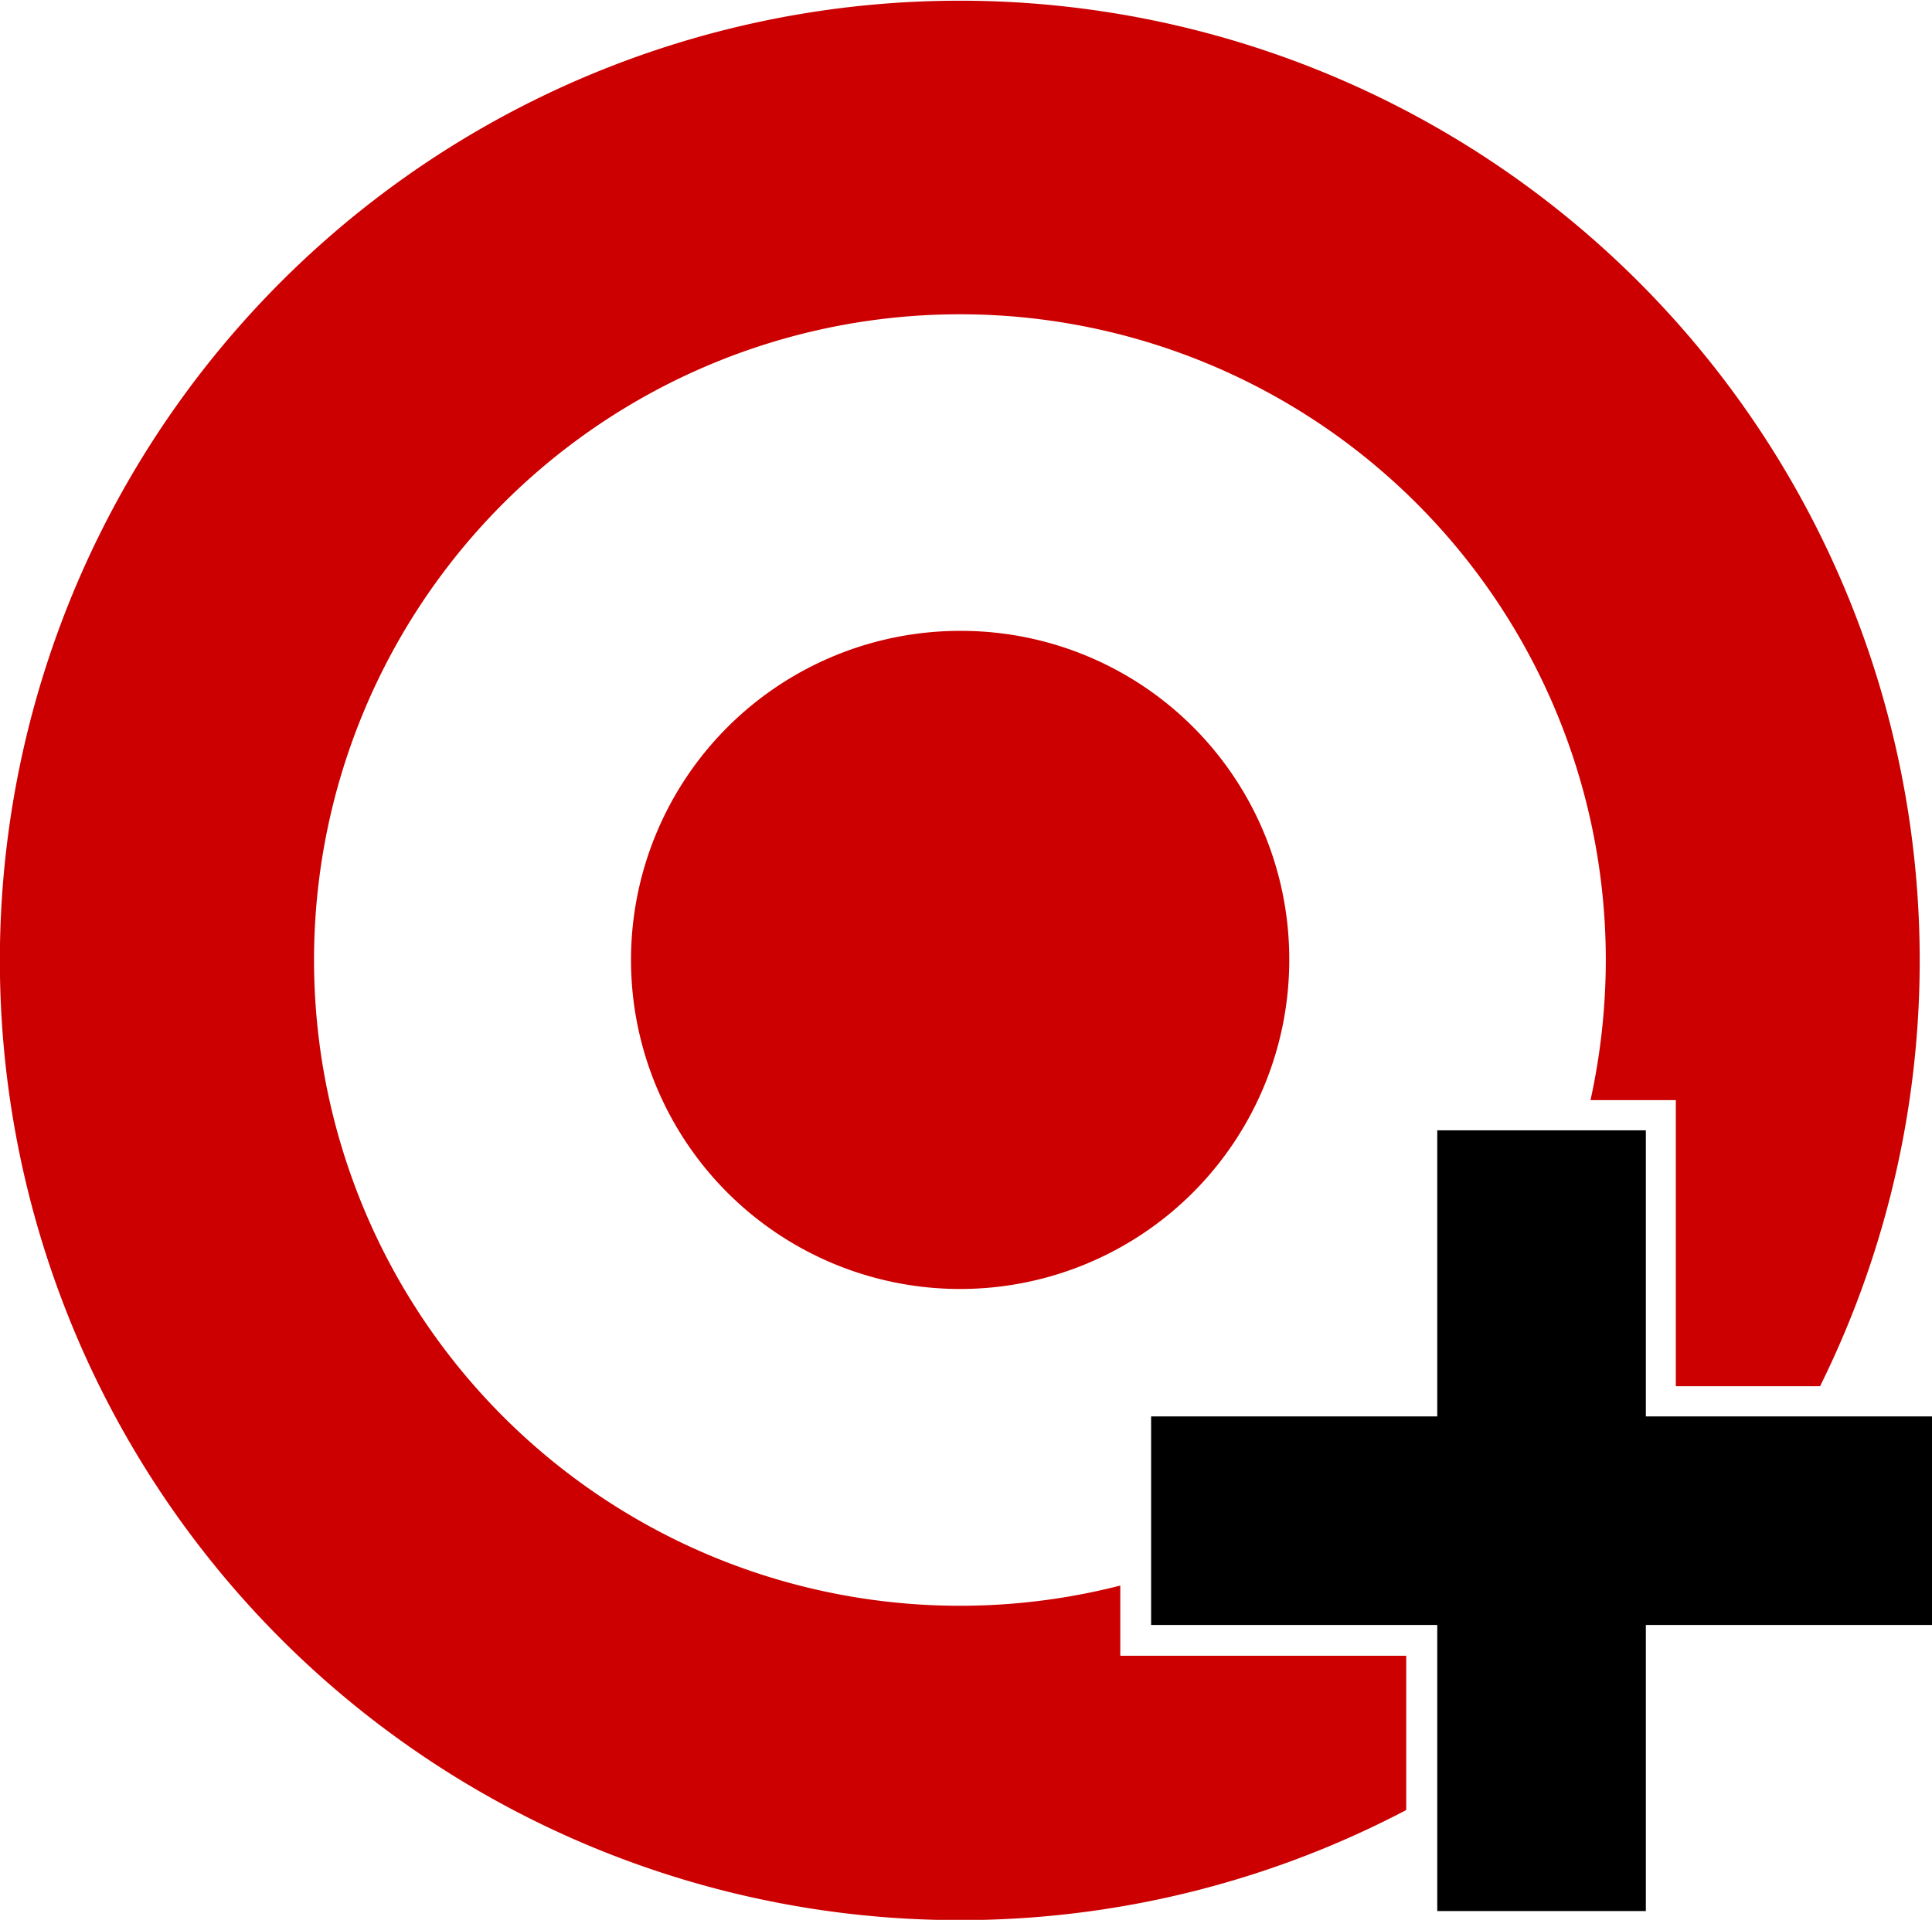 <svg id="NOMORERACK" xmlns="http://www.w3.org/2000/svg" viewBox="0 0 92.16 91.6"><defs><style>.cls-1{fill:#c00;}.cls-2{stroke:#000;stroke-miterlimit:10;}</style></defs><path class="cls-1" d="M55.5,39.1A15.7,15.7,0,1,0,71.2,54.8,15.66,15.66,0,0,0,55.5,39.1" transform="translate(-9.7 -9)"/><path class="cls-1" d="M76.78,88H63.14V84.65A30.81,30.81,0,1,1,86.3,54.8a31.31,31.31,0,0,1-.73,6.69h4.07v10.1h0v3.55h6.88A45.79,45.79,0,1,0,76.78,95.36Z" transform="translate(-9.7 -9)"/><polygon class="cls-2" points="91.66 68.08 78.01 68.08 78.01 54.43 69.06 54.43 69.06 68.08 55.41 68.08 55.41 77.03 69.06 77.03 69.06 90.68 78.01 90.68 78.01 77.03 91.66 77.03 91.66 68.08"/></svg>